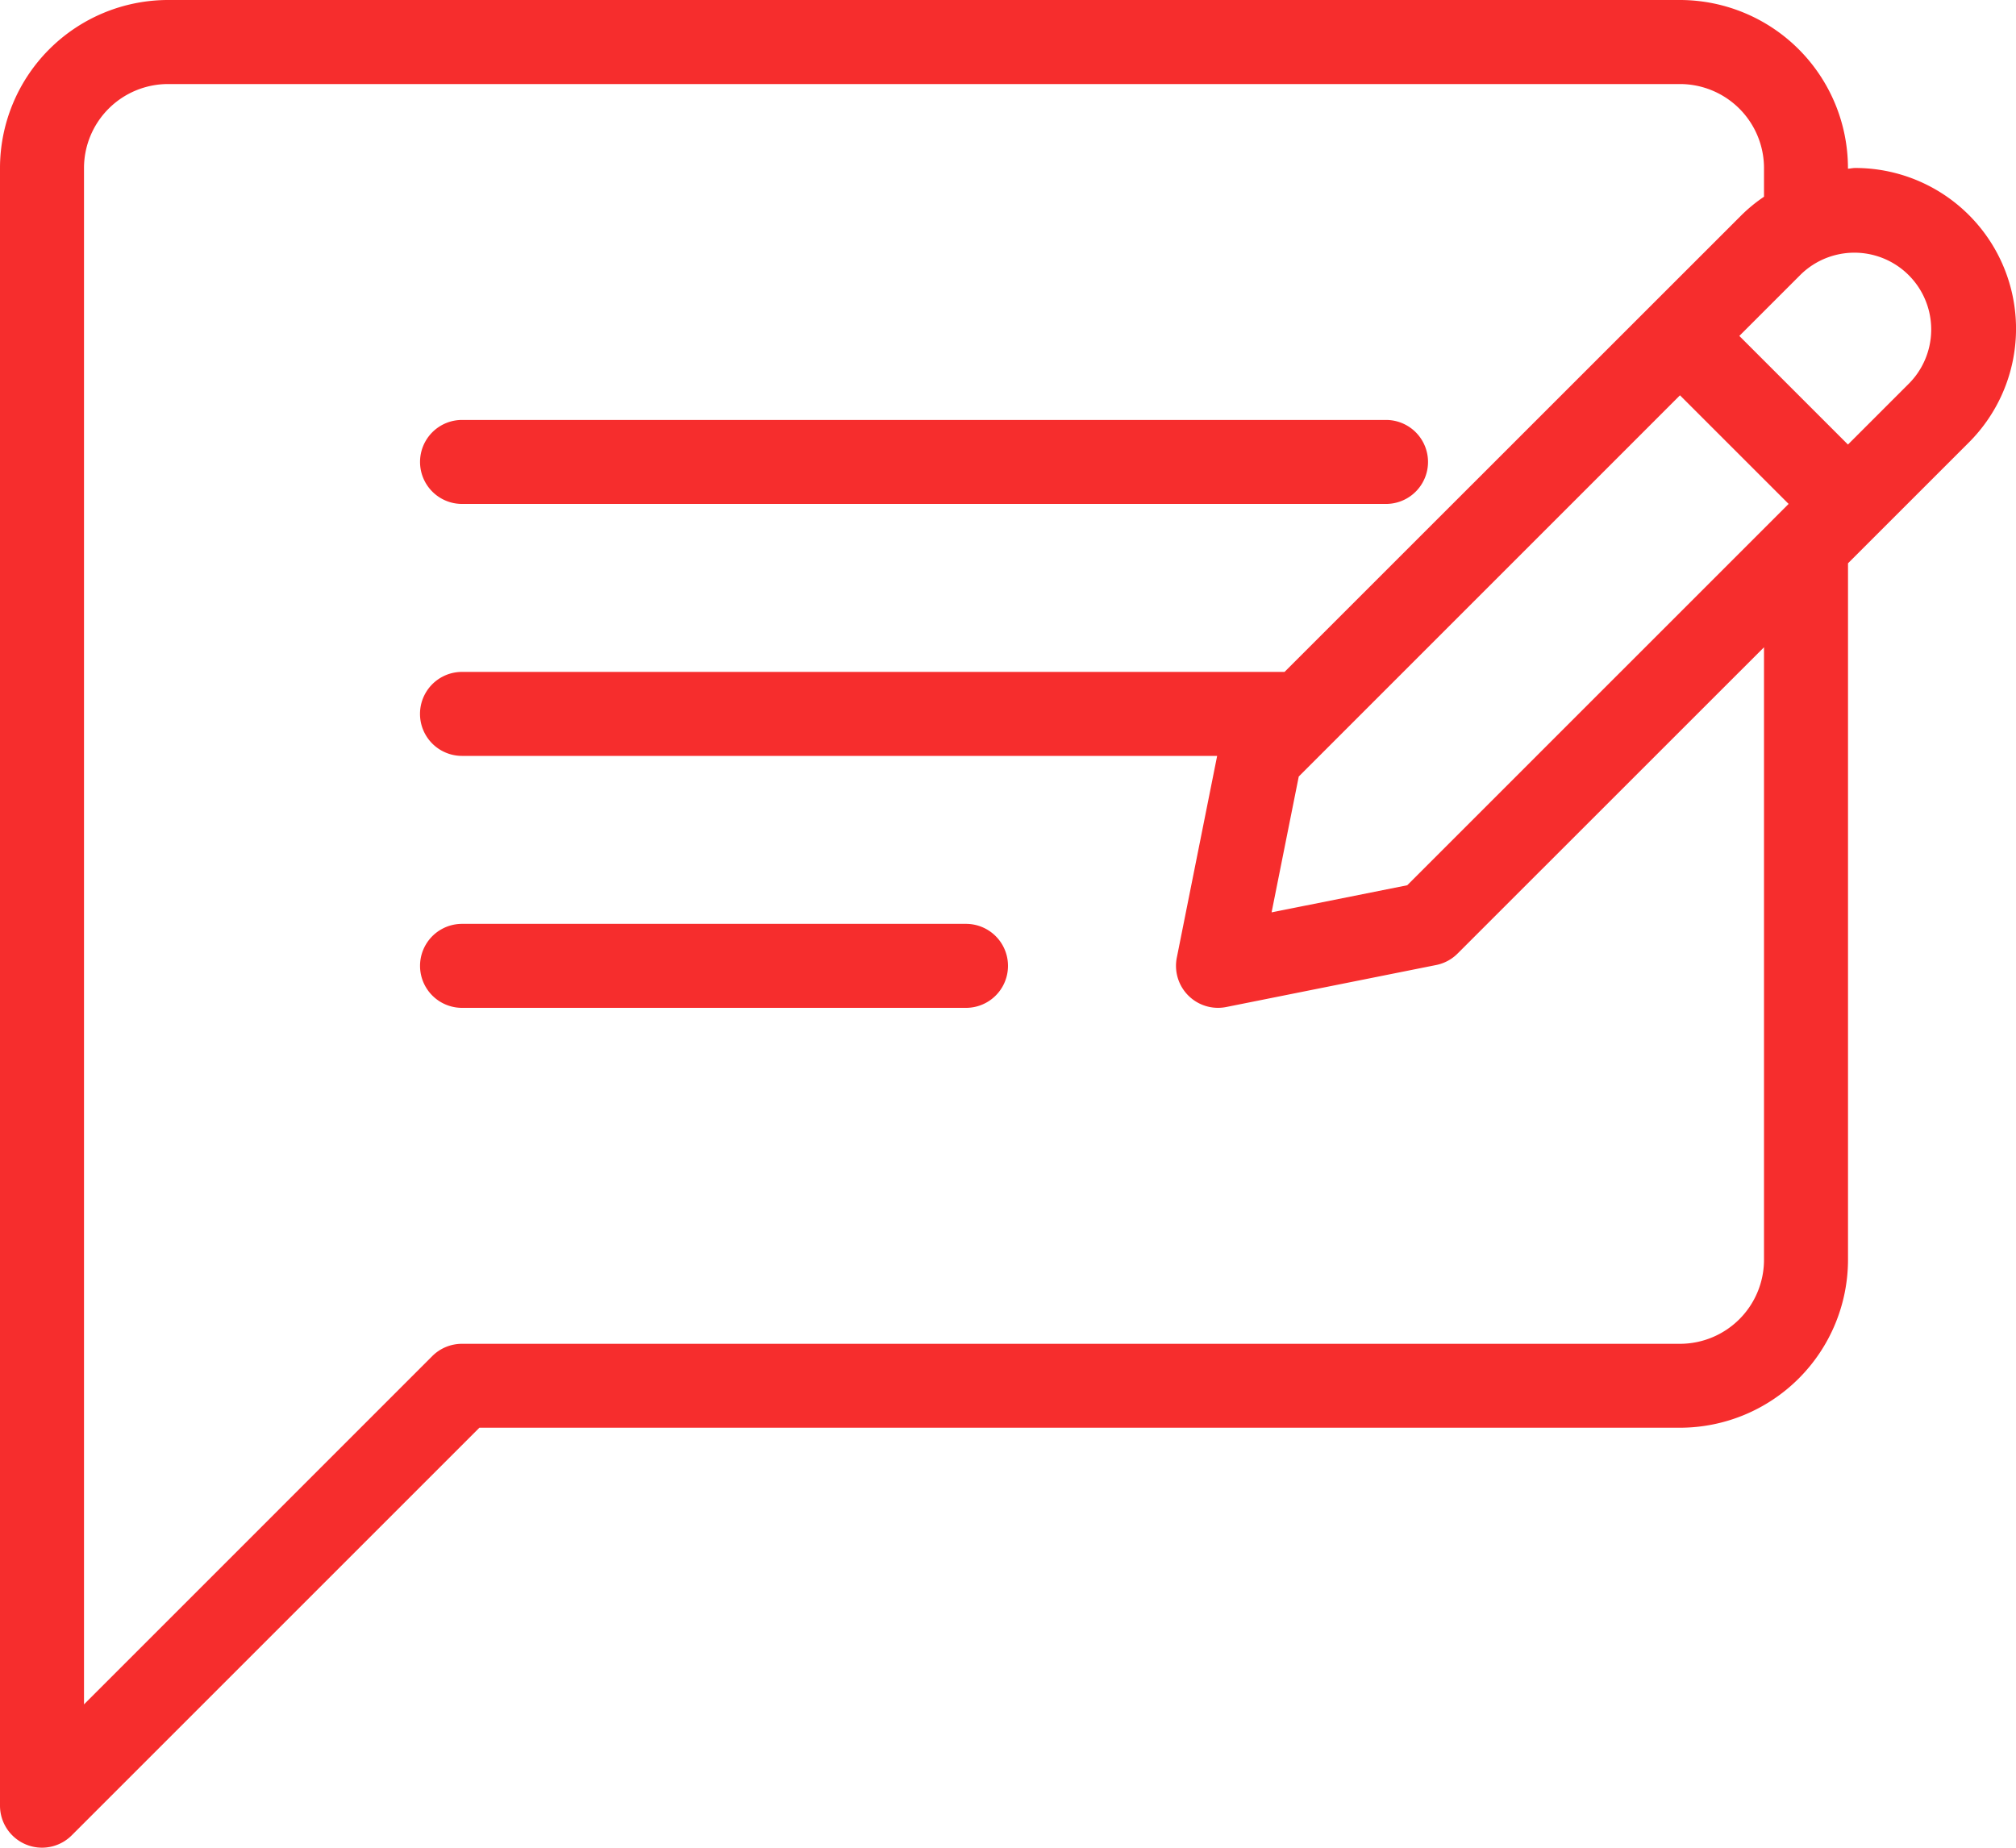 <svg xmlns="http://www.w3.org/2000/svg" width="111.93" height="102.603" viewBox="0 0 111.93 102.603">
  <g id="feedback_1_" data-name="feedback (1)" transform="translate(0 -21.333)">
    <g id="Group_220" data-name="Group 220" transform="translate(0 21.333)">
      <g id="Group_219" data-name="Group 219">
        <path id="Path_708" data-name="Path 708" d="M109,132.663h51.3a2.332,2.332,0,1,0,0-4.664H109a2.332,2.332,0,0,0,0,4.664Z" transform="translate(-83.347 -104.68)" fill="#f62d2d"/>
        <path id="Path_709" data-name="Path 709" d="M136.98,256H109a2.332,2.332,0,1,0,0,4.664H136.98a2.332,2.332,0,1,0,0-4.664Z" transform="translate(-83.347 -204.699)" fill="#f62d2d"/>
        <path id="Path_710" data-name="Path 710" d="M103,30.661c-.135,0-.266.034-.4.04v-.04a9.338,9.338,0,0,0-9.328-9.328H9.328A9.338,9.338,0,0,0,0,30.661V121.6a2.333,2.333,0,0,0,1.439,2.154,2.3,2.3,0,0,0,.893.178,2.331,2.331,0,0,0,1.649-.683l22.636-22.636H93.275a9.338,9.338,0,0,0,9.328-9.328V52.612l6.713-6.712v0A8.926,8.926,0,0,0,103,30.661ZM97.939,91.289a4.668,4.668,0,0,1-4.664,4.664H25.651A2.33,2.33,0,0,0,24,96.636L4.664,115.975V30.661A4.668,4.668,0,0,1,9.327,26H93.275a4.668,4.668,0,0,1,4.664,4.664v1.593a8.771,8.771,0,0,0-1.248,1.021L71.319,58.643H25.651a2.332,2.332,0,1,0,0,4.664H67.577l-2.239,11.2a2.332,2.332,0,0,0,2.286,2.79,2.38,2.38,0,0,0,.455-.045l11.655-2.332a2.318,2.318,0,0,0,1.193-.638L97.939,57.275Zm-19.807-20.8L70.6,71.995l1.508-7.542L93.274,43.284l6.031,6.031ZM106.018,42.6,102.6,46.018l-6.031-6.031,3.417-3.417a4.265,4.265,0,0,1,6.03,6.032Z" transform="translate(0 -21.333)" fill="#f62d2d"/>
      </g>
    </g>
  </g>
</svg>
